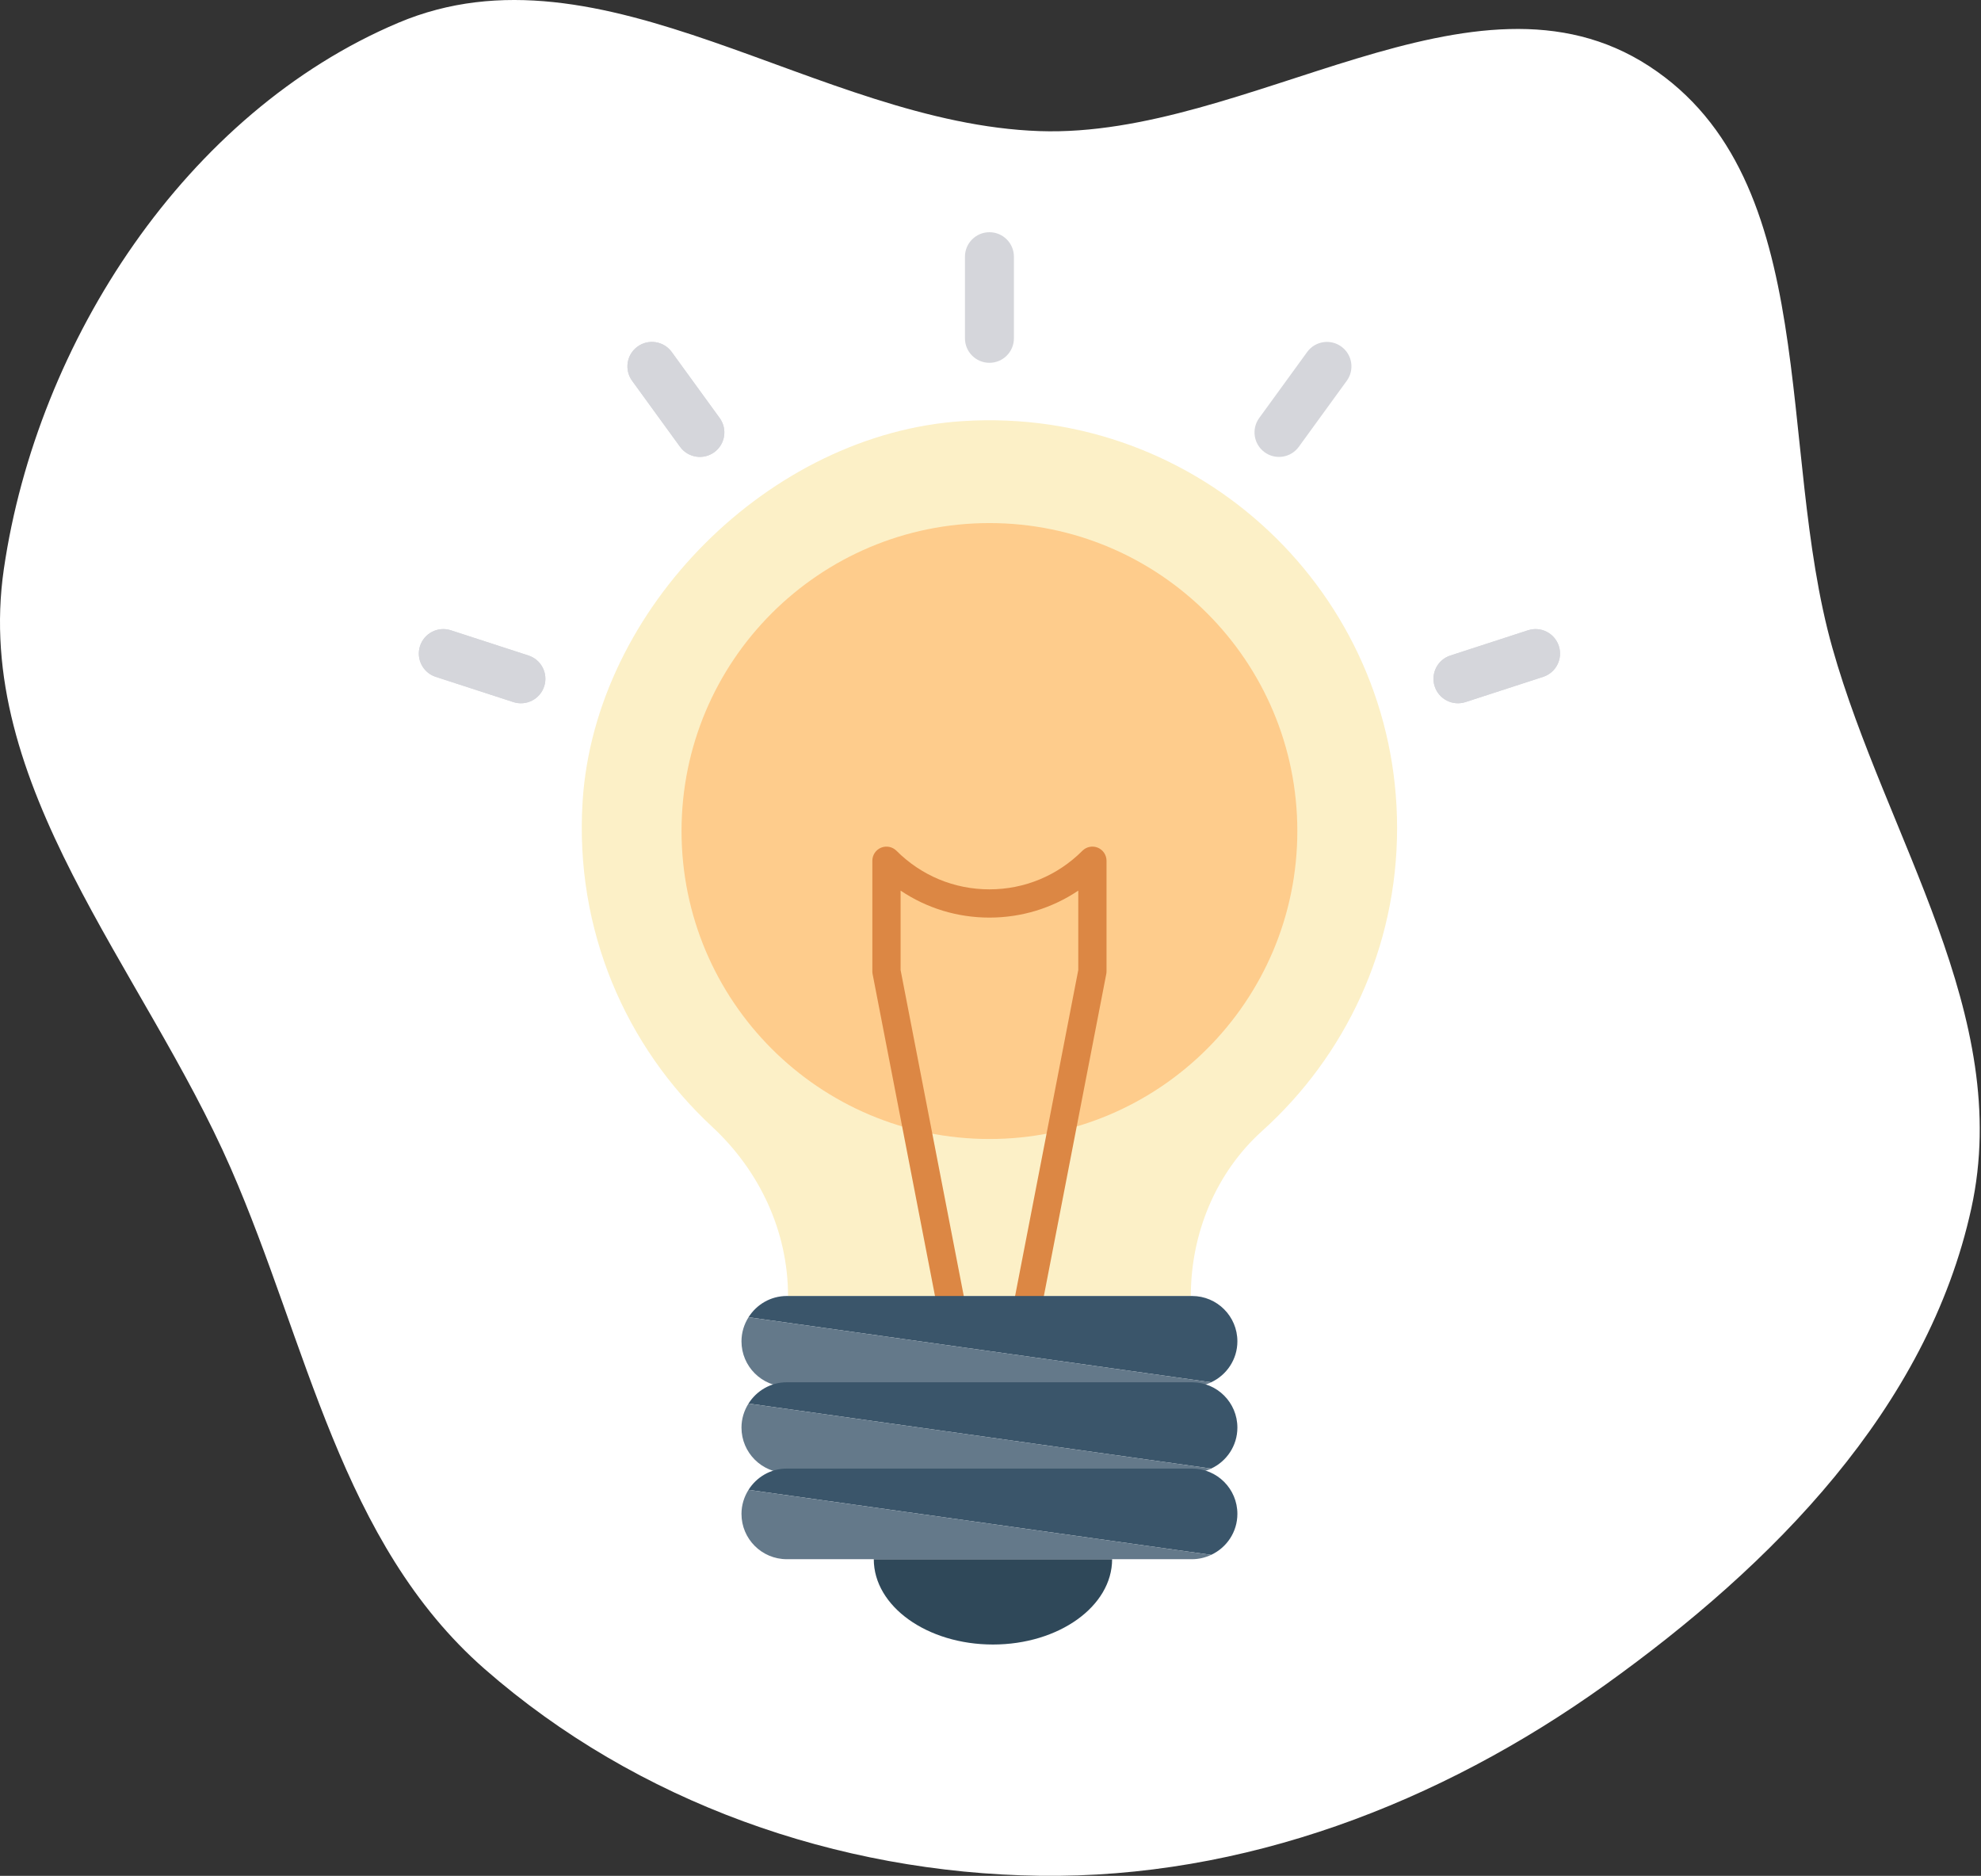 <?xml version="1.0" encoding="UTF-8"?> <svg xmlns="http://www.w3.org/2000/svg" width="657" height="622" viewBox="0 0 657 622" fill="none"><rect x="0" y="0" width="657" height="622" fill="#333333" stroke="none"/> <path fill-rule="evenodd" clip-rule="evenodd" d="M344.734 43.472C414.172 45.879 488.712 -15.991 546.927 21.935C604.817 59.648 588.937 148.292 607.701 214.786C625.472 277.759 667.785 336.73 653.796 400.65C639.245 467.136 587.789 518.979 532.455 558.605C477.413 598.021 412.427 622.915 344.734 621.974C277.659 621.042 211.257 597.604 160.767 553.438C112.878 511.547 102.024 445.67 76.537 387.372C47.45 320.839 -9.227 260.483 1.283 188.635C12.33 113.109 61.787 37.273 132.095 7.557C199.969 -21.13 271.092 40.919 344.734 43.472Z" fill="white"></path> <g clip-path="url(#clip0)"> <path d="M289.791 517.003C289.791 532.627 307.486 545.293 329.313 545.293C351.14 545.293 368.834 532.627 368.834 517.003H289.791Z" fill="#2F4859"></path> <path d="M319.265 139.632C255.34 143.716 197.307 201.762 193.228 265.688C190.505 308.365 207.61 347.108 236.211 373.638C251.917 388.208 261.35 408.294 261.35 429.717L394.942 429.73C394.942 408.997 403.206 388.857 418.611 374.983C446.073 350.247 463.347 314.424 463.347 274.55C463.348 196.94 397.957 134.603 319.265 139.632Z" fill="#FCF0C7"></path> <path d="M328.146 377.669C384.542 377.669 430.259 331.951 430.259 275.556C430.259 219.16 384.542 173.443 328.146 173.443C271.751 173.443 226.033 219.16 226.033 275.556C226.033 331.951 271.751 377.669 328.146 377.669Z" fill="#FECC8C"></path> <path d="M328.146 120.301C323.662 120.301 320.027 116.666 320.027 112.182V85.119C320.027 80.635 323.662 77 328.146 77C332.63 77 336.265 80.635 336.265 85.119V112.182C336.265 116.666 332.63 120.301 328.146 120.301Z" fill="#D5D6DB"></path> <path d="M236.885 149.953C233.257 152.589 228.18 151.784 225.545 148.157L209.638 126.263C207.002 122.635 207.807 117.558 211.434 114.923C215.062 112.287 220.139 113.092 222.774 116.719L238.681 138.613C241.317 142.241 240.513 147.318 236.885 149.953Z" fill="#D5D6DB"></path> <path d="M236.885 149.953C233.257 152.589 228.18 151.784 225.545 148.157L209.638 126.263C207.002 122.635 207.807 117.558 211.434 114.923C215.062 112.287 220.139 113.092 222.774 116.719L238.681 138.613C241.317 142.241 240.513 147.318 236.885 149.953Z" fill="#D5D6DB"></path> <path d="M180.482 227.585C179.096 231.849 174.516 234.183 170.252 232.798L144.514 224.435C140.25 223.049 137.916 218.469 139.301 214.205C140.687 209.941 145.267 207.607 149.531 208.992L175.269 217.355C179.534 218.74 181.868 223.32 180.482 227.585Z" fill="#D5D6DB"></path> <path d="M180.482 227.585C179.096 231.849 174.516 234.183 170.252 232.798L144.514 224.435C140.25 223.049 137.916 218.469 139.301 214.205C140.687 209.941 145.267 207.607 149.531 208.992L175.269 217.355C179.534 218.74 181.868 223.32 180.482 227.585Z" fill="#D5D6DB"></path> <path d="M475.81 227.585C474.424 223.321 476.758 218.74 481.023 217.355L506.761 208.992C511.025 207.606 515.606 209.94 516.991 214.205C518.377 218.469 516.043 223.05 511.778 224.435L486.04 232.798C481.776 234.183 477.196 231.849 475.81 227.585Z" fill="#D5D6DB"></path> <path d="M475.81 227.585C474.424 223.321 476.758 218.74 481.023 217.355L506.761 208.992C511.025 207.606 515.606 209.94 516.991 214.205C518.377 218.469 516.043 223.05 511.778 224.435L486.04 232.798C481.776 234.183 477.196 231.849 475.81 227.585Z" fill="#D5D6DB"></path> <path d="M419.408 149.953C415.78 147.317 414.976 142.24 417.612 138.613L433.519 116.719C436.155 113.091 441.232 112.287 444.859 114.923C448.487 117.559 449.291 122.636 446.655 126.263L430.748 148.157C428.113 151.785 423.035 152.589 419.408 149.953Z" fill="#D5D6DB"></path> <path d="M340.372 439.863H315.921C313.677 439.863 311.75 438.272 311.323 436.07L289.399 322.972C289.341 322.679 289.314 322.381 289.314 322.082V285.405C289.314 283.509 290.454 281.801 292.204 281.076C293.951 280.363 295.969 280.759 297.308 282.094C305.561 290.35 316.515 294.893 328.146 294.893C339.777 294.893 350.731 290.35 358.984 282.094C360.325 280.753 362.341 280.356 364.088 281.076C365.838 281.802 366.978 283.509 366.978 285.405V322.082C366.978 322.381 366.951 322.68 366.893 322.972L344.969 436.07C344.542 438.272 342.616 439.863 340.372 439.863ZM319.783 430.497H336.509L357.613 321.631V295.308C348.957 301.131 338.787 304.259 328.147 304.259C317.507 304.259 307.336 301.131 298.681 295.308V321.631L319.783 430.497Z" fill="#DC8744"></path> <path d="M410.38 444.754C410.38 436.456 403.653 429.729 395.355 429.729H260.938C255.577 429.729 250.905 432.557 248.246 436.782L401.679 458.341C406.805 455.948 410.38 450.784 410.38 444.754Z" fill="#3A556A"></path> <path d="M248.246 436.782C246.789 439.097 245.913 441.817 245.913 444.755C245.913 453.053 252.64 459.78 260.938 459.78H395.354C397.622 459.78 399.751 459.241 401.679 458.341L248.246 436.782Z" fill="#64798A"></path> <path d="M410.38 473.366C410.38 465.068 403.653 458.341 395.355 458.341H260.938C255.577 458.341 250.905 461.169 248.246 465.394L401.679 486.953C406.805 484.56 410.38 479.395 410.38 473.366Z" fill="#3A556A"></path> <path d="M248.246 465.393C246.789 467.708 245.913 470.428 245.913 473.366C245.913 481.664 252.64 488.391 260.938 488.391H395.354C397.622 488.391 399.751 487.852 401.679 486.952L248.246 465.393Z" fill="#64798A"></path> <path d="M410.38 501.977C410.38 493.679 403.653 486.952 395.355 486.952H260.938C255.577 486.952 250.905 489.78 248.246 494.005L401.679 515.564C406.805 513.171 410.38 508.007 410.38 501.977Z" fill="#3A556A"></path> <path d="M248.246 494.005C246.789 496.32 245.913 499.04 245.913 501.978C245.913 510.276 252.64 517.003 260.938 517.003H395.354C397.622 517.003 399.751 516.464 401.679 515.564L248.246 494.005Z" fill="#64798A"></path> </g> <defs> <clipPath id="clip0"> <rect width="468.293" height="468.293" fill="white" transform="translate(94 77)"></rect> </clipPath> </defs> </svg> 